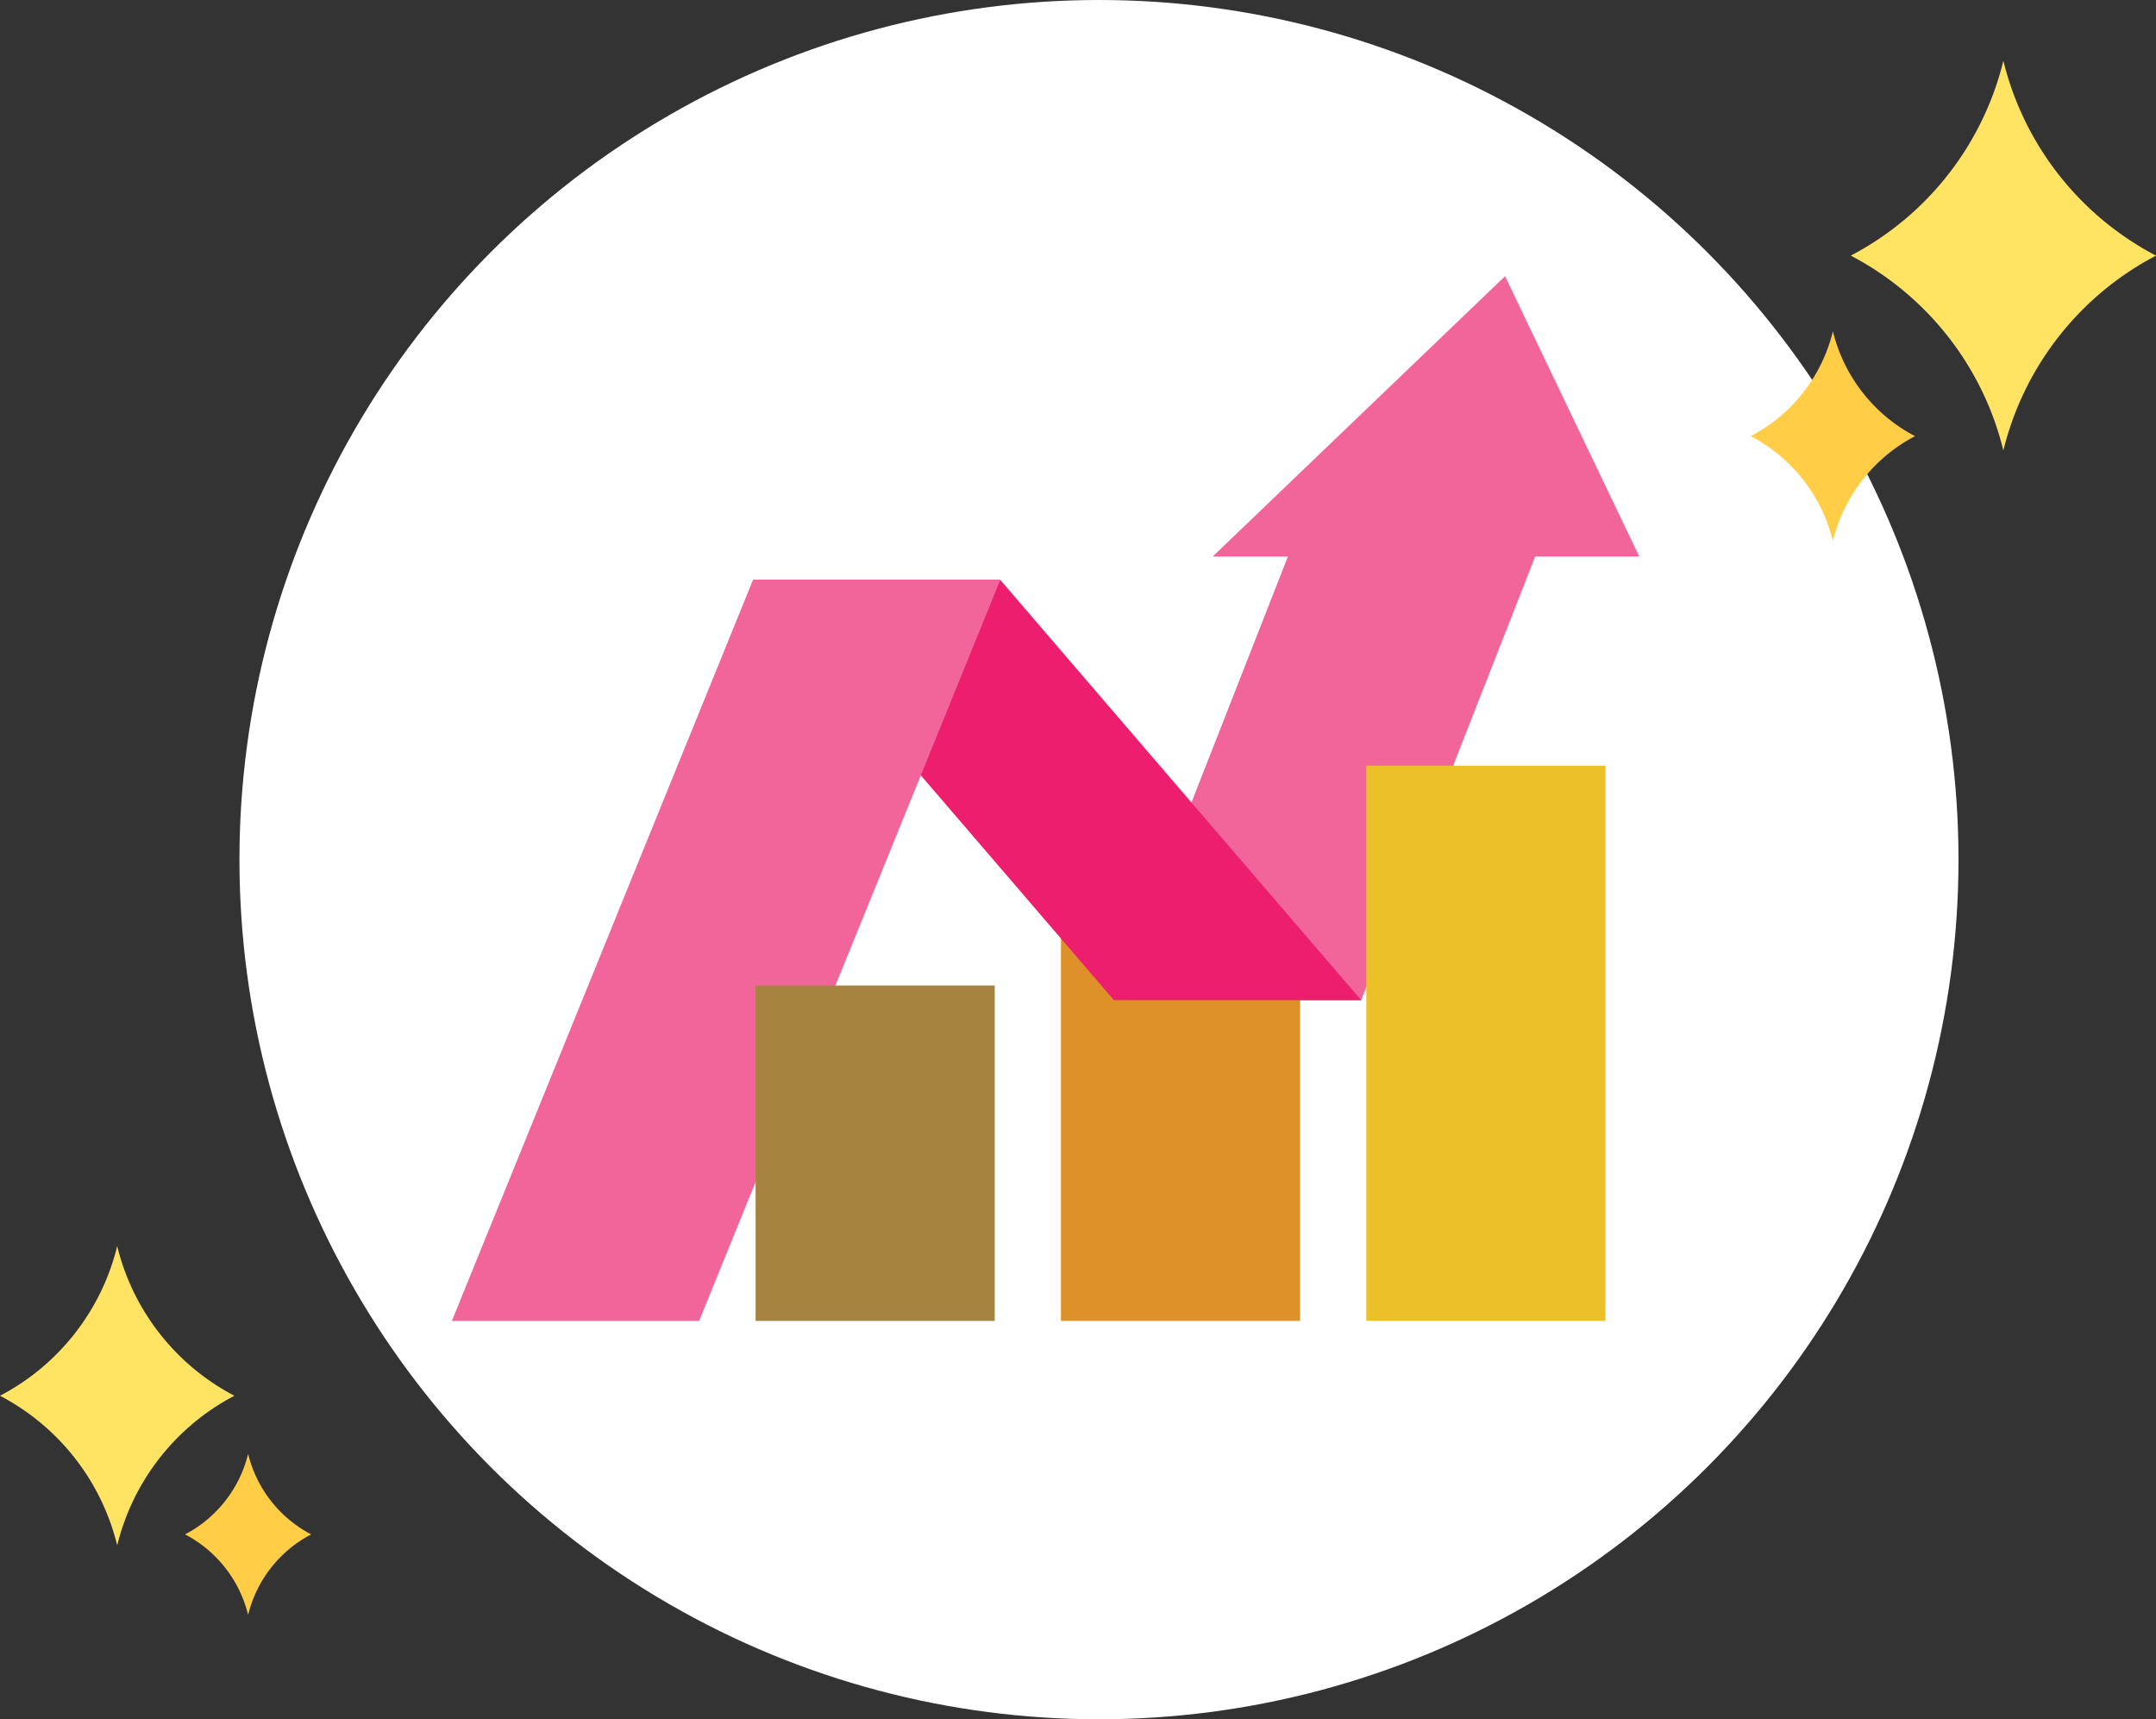 <svg xmlns="http://www.w3.org/2000/svg" width="175.586" height="140" viewBox="0 0 175.586 140">
  <rect x="0" y="0" width="175.586" height="140" fill="#333333" stroke="none"/>
  <defs>
    <style>
      .cls-1 {
        fill: #fff;
      }

      .cls-2 {
        fill: #ffe464;
      }

      .cls-3 {
        fill: #ffcd46;
      }

      .cls-4 {
        fill: #df9129;
      }

      .cls-5 {
        fill: #f2659b;
      }

      .cls-6 {
        fill: #ec1e6d;
      }

      .cls-7 {
        fill: #a68440;
      }

      .cls-8 {
        fill: #ebc029;
      }
    </style>
  </defs>
  <g id="グループ_647" data-name="グループ 647" transform="translate(-13.499 -26)">
    <circle id="楕円形_4" data-name="楕円形 4" class="cls-1" cx="70" cy="70" r="70" transform="translate(33 26)"/>
    <g id="グループ_80" data-name="グループ 80" transform="translate(156.084 30.948)">
      <g id="グループ_81" data-name="グループ 81" transform="translate(0 0.001)">
        <path id="パス_538" data-name="パス 538" class="cls-2" d="M20.526,15.866A24.466,24.466,0,0,1,32.955,31.733a24.466,24.466,0,0,1,12.43-15.866A24.466,24.466,0,0,1,32.955,0,24.466,24.466,0,0,1,20.526,15.866" transform="translate(-12.384 0)"/>
        <path id="パス_539" data-name="パス 539" class="cls-3" d="M0,64.069a13.164,13.164,0,0,1,6.688,8.537,13.165,13.165,0,0,1,6.688-8.537,13.165,13.165,0,0,1-6.688-8.537A13.164,13.164,0,0,1,0,64.069" transform="translate(0 -33.503)"/>
      </g>
    </g>
    <g id="グループ_82" data-name="グループ 82" transform="translate(13.499 127.472)">
      <g id="グループ_81-2" data-name="グループ 81" transform="translate(0 0)">
        <path id="パス_538-2" data-name="パス 538" class="cls-2" d="M39.616,12.184a18.788,18.788,0,0,0-9.545,12.184,18.788,18.788,0,0,0-9.545-12.184A18.788,18.788,0,0,0,30.071,0a18.788,18.788,0,0,0,9.545,12.184" transform="translate(-20.526 0)"/>
        <path id="パス_539-2" data-name="パス 539" class="cls-3" d="M10.272,62.088a10.109,10.109,0,0,0-5.136,6.556A10.11,10.11,0,0,0,0,62.088a10.11,10.11,0,0,0,5.136-6.556,10.109,10.109,0,0,0,5.136,6.556" transform="translate(15.071 -38.616)"/>
      </g>
    </g>
    <g id="グループ_140" data-name="グループ 140" transform="translate(50.3 48.49)">
      <rect id="長方形_194" data-name="長方形 194" class="cls-4" width="19.477" height="35.141" transform="translate(49.604 49.93)"/>
      <path id="パス_777" data-name="パス 777" class="cls-5" d="M97.235,30.31h20.138L101.8,70.013H81.66Z" transform="translate(-27.744 -11.058)"/>
      <path id="パス_778" data-name="パス 778" class="cls-5" d="M117.657,0,93.848,22.824h34.737Z" transform="translate(-31.884)"/>
      <path id="パス_779" data-name="パス 779" class="cls-6" d="M57.28,38.933H37.142L66.535,73.159H86.672Z" transform="translate(-12.619 -14.204)"/>
      <path id="パス_780" data-name="パス 780" class="cls-5" d="M24.523,38.934,0,99.275H20.138L44.661,38.934Z" transform="translate(0 -14.204)"/>
      <rect id="長方形_195" data-name="長方形 195" class="cls-7" width="19.477" height="27.313" transform="translate(24.735 57.759)"/>
      <rect id="長方形_196" data-name="長方形 196" class="cls-8" width="19.477" height="45.213" transform="translate(74.472 39.858)"/>
    </g>
  </g>
</svg>
